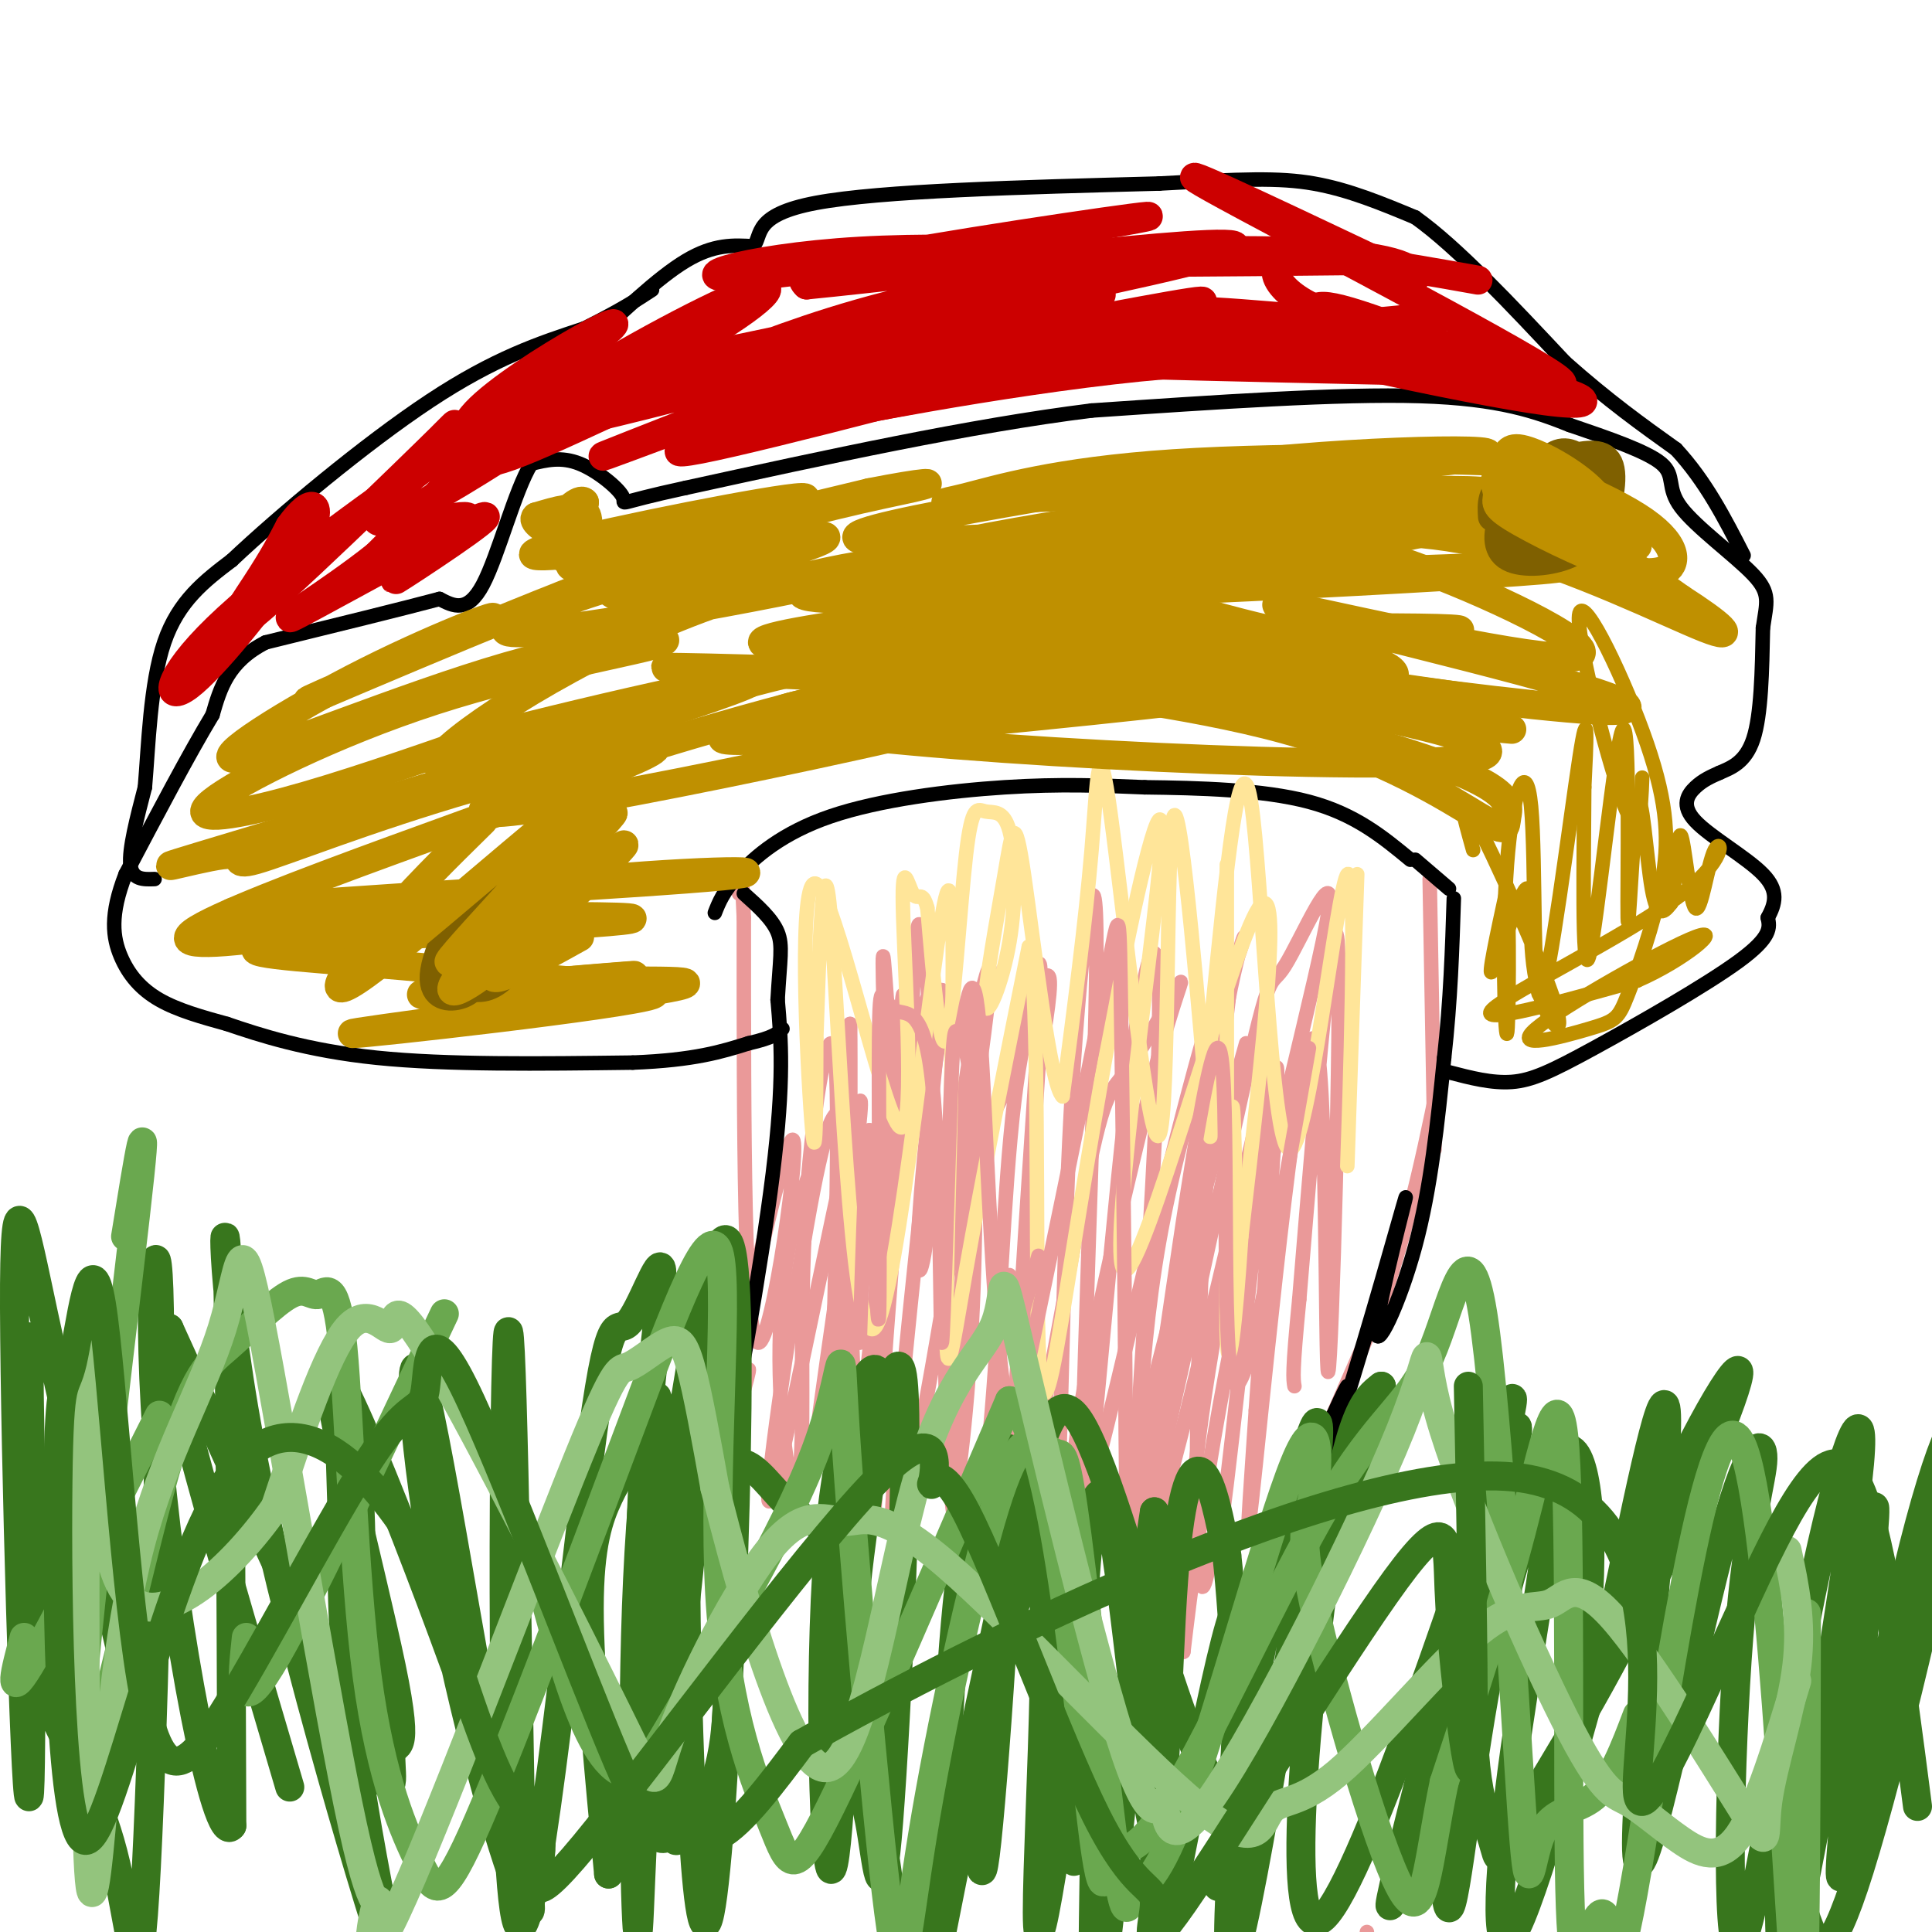 <svg viewBox='0 0 400 400' version='1.1' xmlns='http://www.w3.org/2000/svg' xmlns:xlink='http://www.w3.org/1999/xlink'><g fill='none' stroke='#ea9999' stroke-width='3' stroke-linecap='round' stroke-linejoin='round'><path d='M262,325c0.000,0.000 24.000,-55.000 24,-55'/><path d='M286,270c6.167,-17.833 9.583,-34.917 13,-52'/><path d='M297,238c0.000,0.000 -1.000,-56.000 -1,-56'/><path d='M146,315c4.250,-14.167 8.500,-28.333 9,-31c0.500,-2.667 -2.750,6.167 -6,15'/><path d='M149,299c2.845,-15.476 12.958,-61.667 15,-63c2.042,-1.333 -3.988,42.190 -7,42c-3.012,-0.190 -3.006,-44.095 -3,-88'/><path d='M154,190c-0.667,-15.500 -0.833,-10.250 -1,-5'/></g>
<g fill='none' stroke='#000000' stroke-width='3' stroke-linecap='round' stroke-linejoin='round'><path d='M260,329c9.600,-21.756 19.200,-43.511 19,-42c-0.200,1.511 -10.200,26.289 -12,31c-1.800,4.711 4.600,-10.644 11,-26'/><path d='M278,292c5.118,-15.770 12.413,-42.196 13,-44c0.587,-1.804 -5.534,21.014 -6,27c-0.466,5.986 4.724,-4.861 8,-17c3.276,-12.139 4.638,-25.569 6,-39'/><path d='M299,219c1.333,-12.000 1.667,-22.500 2,-33'/><path d='M145,313c0.489,3.778 0.978,7.556 4,-6c3.022,-13.556 8.578,-44.444 11,-64c2.422,-19.556 1.711,-27.778 1,-36'/><path d='M161,207c0.467,-8.356 1.133,-11.244 0,-14c-1.133,-2.756 -4.067,-5.378 -7,-8'/><path d='M148,189c0.863,-2.202 1.726,-4.405 5,-8c3.274,-3.595 8.958,-8.583 19,-12c10.042,-3.417 24.440,-5.262 36,-6c11.560,-0.738 20.280,-0.369 29,0'/><path d='M237,163c11.133,0.133 24.467,0.467 34,3c9.533,2.533 15.267,7.267 21,12'/><path d='M293,178c0.000,0.000 7.000,6.000 7,6'/><path d='M300,222c4.429,1.155 8.857,2.310 13,2c4.143,-0.310 8.000,-2.083 17,-7c9.000,-4.917 23.143,-12.976 30,-18c6.857,-5.024 6.429,-7.012 6,-9'/><path d='M366,190c1.534,-2.866 2.370,-5.531 -1,-9c-3.370,-3.469 -10.946,-7.742 -14,-11c-3.054,-3.258 -1.587,-5.502 0,-7c1.587,-1.498 3.293,-2.249 5,-3'/><path d='M356,160c2.244,-1.000 5.356,-2.000 7,-7c1.644,-5.000 1.822,-14.000 2,-23'/><path d='M365,130c0.762,-5.319 1.668,-7.116 -2,-11c-3.668,-3.884 -11.911,-9.853 -15,-14c-3.089,-4.147 -1.026,-6.470 -4,-9c-2.974,-2.530 -10.987,-5.265 -19,-8'/><path d='M325,88c-6.822,-2.711 -14.378,-5.489 -31,-6c-16.622,-0.511 -42.311,1.244 -68,3'/><path d='M226,85c-25.333,3.167 -54.667,9.583 -84,16'/><path d='M142,101c-15.524,3.345 -12.333,3.708 -13,2c-0.667,-1.708 -5.190,-5.488 -9,-7c-3.810,-1.512 -6.905,-0.756 -10,0'/><path d='M110,96c-3.378,5.422 -6.822,18.978 -10,25c-3.178,6.022 -6.089,4.511 -9,3'/><path d='M91,124c-7.500,2.000 -21.750,5.500 -36,9'/><path d='M55,133c-7.833,4.000 -9.417,9.500 -11,15'/><path d='M44,148c-4.833,8.000 -11.417,20.500 -18,33'/><path d='M26,181c-3.321,8.476 -2.625,13.167 -1,17c1.625,3.833 4.179,6.810 8,9c3.821,2.190 8.911,3.595 14,5'/><path d='M47,212c6.711,2.289 16.489,5.511 31,7c14.511,1.489 33.756,1.244 53,1'/><path d='M131,220c12.833,-0.500 18.417,-2.250 24,-4'/><path d='M155,216c5.167,-1.167 6.083,-2.083 7,-3'/><path d='M32,182c-2.333,0.083 -4.667,0.167 -5,-3c-0.333,-3.167 1.333,-9.583 3,-16'/><path d='M30,163c0.733,-8.400 1.067,-21.400 4,-30c2.933,-8.600 8.467,-12.800 14,-17'/><path d='M48,116c9.867,-9.311 27.533,-24.089 41,-33c13.467,-8.911 22.733,-11.956 32,-15'/><path d='M121,68c7.667,-3.833 10.833,-5.917 14,-8'/><path d='M121,72c7.583,-7.250 15.167,-14.500 21,-18c5.833,-3.500 9.917,-3.250 14,-3'/><path d='M156,51c1.911,-2.289 -0.311,-6.511 13,-9c13.311,-2.489 42.156,-3.244 71,-4'/><path d='M240,38c17.222,-0.933 24.778,-1.267 32,0c7.222,1.267 14.111,4.133 21,7'/><path d='M293,45c8.667,6.167 19.833,18.083 31,30'/><path d='M324,75c9.000,8.000 16.000,13.000 23,18'/><path d='M347,93c6.167,6.667 10.083,14.333 14,22'/></g>
<g fill='none' stroke='#ea9999' stroke-width='3' stroke-linecap='round' stroke-linejoin='round'><path d='M181,237c-6.681,36.563 -13.362,73.126 -12,61c1.362,-12.126 10.767,-72.941 9,-70c-1.767,2.941 -14.707,69.638 -18,81c-3.293,11.362 3.059,-32.611 7,-55c3.941,-22.389 5.470,-23.195 7,-24'/><path d='M174,230c-1.357,0.552 -8.249,13.933 -11,30c-2.751,16.067 -1.362,34.819 0,43c1.362,8.181 2.696,5.790 3,-5c0.304,-10.790 -0.421,-29.980 1,-50c1.421,-20.020 4.989,-40.871 6,-28c1.011,12.871 -0.536,59.465 -1,80c-0.464,20.535 0.153,15.010 1,-4c0.847,-19.010 1.923,-51.505 3,-84'/><path d='M176,212c0.255,12.389 -0.609,85.361 2,80c2.609,-5.361 8.689,-89.056 9,-86c0.311,3.056 -5.147,92.861 -6,107c-0.853,14.139 2.899,-47.389 6,-78c3.101,-30.611 5.550,-30.306 8,-30'/><path d='M195,205c-1.284,18.764 -8.493,80.675 -10,103c-1.507,22.325 2.687,5.063 8,-25c5.313,-30.063 11.743,-72.928 12,-81c0.257,-8.072 -5.659,18.648 -8,47c-2.341,28.352 -1.108,58.338 1,68c2.108,9.662 5.091,-0.998 7,-21c1.909,-20.002 2.745,-49.347 5,-68c2.255,-18.653 5.930,-26.615 7,-26c1.070,0.615 -0.465,9.808 -2,19'/><path d='M215,221c-1.112,16.453 -2.891,48.087 -3,71c-0.109,22.913 1.451,37.107 3,41c1.549,3.893 3.086,-2.514 4,-23c0.914,-20.486 1.206,-55.053 3,-85c1.794,-29.947 5.091,-55.276 5,-28c-0.091,27.276 -3.571,107.156 -3,117c0.571,9.844 5.192,-50.350 9,-84c3.808,-33.650 6.802,-40.757 7,-24c0.198,16.757 -2.401,57.379 -5,98'/><path d='M235,304c-0.779,22.724 -0.226,30.534 0,20c0.226,-10.534 0.124,-39.411 5,-67c4.876,-27.589 14.729,-53.888 17,-61c2.271,-7.112 -3.040,4.965 -6,34c-2.960,29.035 -3.569,75.029 -3,91c0.569,15.971 2.318,1.920 3,0c0.682,-1.920 0.299,8.291 3,-14c2.701,-22.291 8.486,-77.083 10,-85c1.514,-7.917 -1.243,31.042 -4,70'/><path d='M260,292c-1.314,20.220 -2.598,35.769 0,11c2.598,-24.769 9.078,-89.856 12,-88c2.922,1.856 2.287,70.653 3,69c0.713,-1.653 2.775,-73.758 2,-88c-0.775,-14.242 -4.388,29.379 -8,73'/><path d='M269,269c-1.500,15.167 -1.250,16.583 -1,18'/><path d='M258,216c-7.829,27.886 -15.659,55.772 -20,74c-4.341,18.228 -5.194,26.798 0,5c5.194,-21.798 16.433,-73.963 16,-71c-0.433,2.963 -12.539,61.054 -17,87c-4.461,25.946 -1.278,19.749 6,-8c7.278,-27.749 18.652,-77.048 20,-83c1.348,-5.952 -7.329,31.442 -12,59c-4.671,27.558 -5.335,45.279 -6,63'/><path d='M245,342c-0.013,0.850 2.953,-28.527 10,-64c7.047,-35.473 18.175,-77.044 20,-89c1.825,-11.956 -5.653,5.702 -9,11c-3.347,5.298 -2.565,-1.764 -9,27c-6.435,28.764 -20.089,93.354 -20,88c0.089,-5.354 13.919,-80.653 17,-105c3.081,-24.347 -4.586,2.257 -12,32c-7.414,29.743 -14.573,62.623 -18,72c-3.427,9.377 -3.122,-4.749 0,-24c3.122,-19.251 9.061,-43.625 15,-68'/><path d='M239,222c4.042,-15.639 6.646,-20.736 5,-18c-1.646,2.736 -7.541,13.305 -11,18c-3.459,4.695 -4.482,3.516 -9,27c-4.518,23.484 -12.532,71.631 -14,63c-1.468,-8.631 3.609,-74.041 5,-99c1.391,-24.959 -0.906,-9.468 -3,0c-2.094,9.468 -3.986,12.911 -6,17c-2.014,4.089 -4.150,8.822 -6,26c-1.850,17.178 -3.413,46.800 -3,53c0.413,6.200 2.804,-11.023 4,-31c1.196,-19.977 1.199,-42.708 0,-54c-1.199,-11.292 -3.599,-11.146 -6,-11'/><path d='M195,213c-2.283,9.342 -4.992,38.198 -5,47c-0.008,8.802 2.683,-2.451 3,-23c0.317,-20.549 -1.740,-50.395 -3,-45c-1.260,5.395 -1.724,46.029 -3,48c-1.276,1.971 -3.365,-34.723 -4,-41c-0.635,-6.277 0.182,17.861 1,42'/><path d='M283,400c0.000,0.000 0.000,0.000 0,0'/></g>
<g fill='none' stroke='#ffe599' stroke-width='3' stroke-linecap='round' stroke-linejoin='round'><path d='M254,179c0.000,0.000 0.000,67.000 0,67'/><path d='M281,181c-1.158,33.987 -2.316,67.974 -2,59c0.316,-8.974 2.105,-60.911 0,-59c-2.105,1.911 -8.105,57.668 -12,57c-3.895,-0.668 -5.684,-57.762 -8,-72c-2.316,-14.238 -5.158,14.381 -8,43'/><path d='M251,209c-1.048,16.467 0.333,36.136 -1,21c-1.333,-15.136 -5.379,-65.075 -7,-61c-1.621,4.075 -0.816,62.164 -3,66c-2.184,3.836 -7.357,-46.583 -10,-66c-2.643,-19.417 -2.755,-7.834 -4,7c-1.245,14.834 -3.622,32.917 -6,51'/><path d='M220,227c-2.583,-2.059 -6.040,-32.707 -8,-46c-1.960,-13.293 -2.422,-9.230 -4,0c-1.578,9.230 -4.273,23.627 -4,27c0.273,3.373 3.515,-4.278 5,-13c1.485,-8.722 1.213,-18.517 0,-23c-1.213,-4.483 -3.366,-3.655 -5,-4c-1.634,-0.345 -2.748,-1.862 -4,9c-1.252,10.862 -2.644,34.103 -4,38c-1.356,3.897 -2.678,-11.552 -4,-27'/><path d='M192,188c-1.121,-4.183 -1.922,-1.141 -3,-3c-1.078,-1.859 -2.432,-8.620 -2,5c0.432,13.620 2.652,47.620 -1,43c-3.652,-4.620 -13.176,-47.859 -17,-50c-3.824,-2.141 -1.950,36.817 -1,49c0.950,12.183 0.975,-2.408 1,-17'/><path d='M169,215c0.533,-15.255 1.367,-44.892 3,-25c1.633,19.892 4.065,89.314 9,85c4.935,-4.314 12.374,-82.362 15,-90c2.626,-7.638 0.438,55.136 0,81c-0.438,25.864 0.875,14.818 4,-3c3.125,-17.818 8.063,-42.409 13,-67'/><path d='M213,196c2.248,8.012 1.368,61.541 2,82c0.632,20.459 2.776,7.848 6,-12c3.224,-19.848 7.527,-46.932 12,-69c4.473,-22.068 9.117,-39.121 7,-17c-2.117,22.121 -10.993,83.417 -7,83c3.993,-0.417 20.855,-62.548 27,-74c6.145,-11.452 1.572,27.774 -3,67'/><path d='M257,256c-1.190,18.345 -2.667,30.708 -3,21c-0.333,-9.708 0.476,-41.488 1,-47c0.524,-5.512 0.762,15.244 1,36'/></g>
<g fill='none' stroke='#ea9999' stroke-width='3' stroke-linecap='round' stroke-linejoin='round'><path d='M271,217c-6.847,39.121 -13.694,78.241 -16,68c-2.306,-10.241 -0.069,-69.845 -3,-68c-2.931,1.845 -11.028,65.138 -15,89c-3.972,23.862 -3.817,8.293 -4,-19c-0.183,-27.293 -0.703,-66.310 -1,-84c-0.297,-17.690 -0.371,-14.054 -4,5c-3.629,19.054 -10.815,53.527 -18,88'/><path d='M210,296c-4.151,-4.748 -5.529,-60.616 -7,-81c-1.471,-20.384 -3.034,-5.282 -4,-2c-0.966,3.282 -1.335,-5.257 -2,10c-0.665,15.257 -1.627,54.309 -2,55c-0.373,0.691 -0.158,-36.981 -2,-54c-1.842,-17.019 -5.741,-13.387 -8,-15c-2.259,-1.613 -2.877,-8.473 -3,6c-0.123,14.473 0.251,50.278 0,57c-0.251,6.722 -1.125,-15.639 -2,-38'/><path d='M180,234c-0.667,1.000 -1.333,22.500 -2,44'/><path d='M215,260c-2.500,9.167 -5.000,18.333 -6,19c-1.000,0.667 -0.500,-7.167 0,-15'/></g>
<g fill='none' stroke='#bf9000' stroke-width='3' stroke-linecap='round' stroke-linejoin='round'><path d='M305,176c-2.047,-7.329 -4.093,-14.658 0,-7c4.093,7.658 14.326,30.303 17,39c2.674,8.697 -2.211,3.444 -4,-5c-1.789,-8.444 -0.482,-20.081 -2,-19c-1.518,1.081 -5.862,14.880 -7,17c-1.138,2.120 0.931,-7.440 3,-17'/><path d='M312,184c0.546,5.867 0.410,29.034 0,30c-0.410,0.966 -1.093,-20.269 0,-35c1.093,-14.731 3.963,-22.959 5,-12c1.037,10.959 0.241,41.104 2,39c1.759,-2.104 6.074,-36.458 8,-49c1.926,-12.542 1.463,-3.271 1,6'/><path d='M328,163c-0.034,12.461 -0.617,40.614 1,35c1.617,-5.614 5.436,-44.993 7,-47c1.564,-2.007 0.873,33.359 1,39c0.127,5.641 1.073,-18.443 2,-23c0.927,-4.557 1.836,10.412 3,17c1.164,6.588 2.582,4.794 4,3'/><path d='M346,187c0.939,-3.828 1.287,-14.898 2,-14c0.713,0.898 1.790,13.766 3,15c1.210,1.234 2.551,-9.164 4,-12c1.449,-2.836 3.005,1.890 -8,10c-11.005,8.110 -34.573,19.603 -38,23c-3.427,3.397 13.286,-1.301 30,-6'/><path d='M339,203c9.514,-4.110 18.297,-11.386 12,-9c-6.297,2.386 -27.676,14.433 -33,19c-5.324,4.567 5.406,1.655 11,0c5.594,-1.655 6.052,-2.053 8,-7c1.948,-4.947 5.387,-14.444 7,-23c1.613,-8.556 1.402,-16.170 -3,-29c-4.402,-12.830 -12.993,-30.877 -14,-27c-1.007,3.877 5.569,29.679 9,39c3.431,9.321 3.715,2.160 4,-5'/></g>
<g fill='none' stroke='#bf9000' stroke-width='6' stroke-linecap='round' stroke-linejoin='round'><path d='M313,151c-41.202,-3.759 -82.403,-7.517 -89,-8c-6.597,-0.483 21.412,2.310 42,8c20.588,5.690 33.756,14.277 40,18c6.244,3.723 5.565,2.580 6,0c0.435,-2.580 1.982,-6.599 -27,-15c-28.982,-8.401 -88.495,-21.185 -97,-25c-8.505,-3.815 33.999,1.339 59,5c25.001,3.661 32.501,5.831 40,8'/><path d='M287,142c16.559,2.522 37.957,4.826 10,4c-27.957,-0.826 -105.267,-4.782 -128,-8c-22.733,-3.218 9.113,-5.698 52,-7c42.887,-1.302 96.816,-1.428 77,0c-19.816,1.428 -113.376,4.408 -135,3c-21.624,-1.408 28.688,-7.204 79,-13'/><path d='M242,121c39.207,-3.224 97.724,-4.784 77,-3c-20.724,1.784 -120.689,6.911 -146,6c-25.311,-0.911 24.032,-7.861 64,-12c39.968,-4.139 70.562,-5.468 81,-6c10.438,-0.532 0.719,-0.266 -9,0'/><path d='M309,106c-3.903,1.052 -9.160,3.683 -23,6c-13.840,2.317 -36.263,4.319 -61,6c-24.737,1.681 -51.789,3.042 -47,0c4.789,-3.042 41.418,-10.485 77,-14c35.582,-3.515 70.118,-3.100 47,0c-23.118,3.100 -103.891,8.886 -121,8c-17.109,-0.886 29.445,-8.443 76,-16'/><path d='M257,96c29.193,-3.263 64.175,-3.421 46,-1c-18.175,2.421 -89.509,7.421 -91,8c-1.491,0.579 66.860,-3.263 78,-4c11.140,-0.737 -34.930,1.632 -81,4'/><path d='M209,103c-15.960,1.030 -15.360,1.604 -9,0c6.360,-1.604 18.480,-5.386 43,-7c24.520,-1.614 61.438,-1.062 76,0c14.562,1.062 6.767,2.633 5,4c-1.767,1.367 2.496,2.531 -3,3c-5.496,0.469 -20.749,0.242 -23,0c-2.251,-0.242 8.500,-0.498 19,3c10.500,3.498 20.750,10.749 31,18'/><path d='M348,124c8.013,5.137 12.546,8.978 5,6c-7.546,-2.978 -27.170,-12.777 -44,-17c-16.830,-4.223 -30.866,-2.872 -34,-2c-3.134,0.872 4.634,1.265 20,7c15.366,5.735 38.329,16.813 31,18c-7.329,1.187 -44.951,-7.518 -57,-10c-12.049,-2.482 1.476,1.259 15,5'/><path d='M284,131c22.362,5.675 70.767,17.362 46,16c-24.767,-1.362 -122.704,-15.774 -146,-21c-23.296,-5.226 28.051,-1.265 49,0c20.949,1.265 11.502,-0.166 24,3c12.498,3.166 46.942,10.929 24,13c-22.942,2.071 -103.269,-1.551 -131,-3c-27.731,-1.449 -2.865,-0.724 22,0'/><path d='M172,139c8.759,-1.147 19.656,-4.016 55,0c35.344,4.016 95.134,14.916 78,18c-17.134,3.084 -111.190,-1.648 -137,-6c-25.810,-4.352 16.628,-8.326 49,-10c32.372,-1.674 54.678,-1.050 48,1c-6.678,2.050 -42.339,5.525 -78,9'/><path d='M187,151c-25.208,2.354 -49.228,3.739 -31,0c18.228,-3.739 78.703,-12.602 67,-8c-11.703,4.602 -95.583,22.670 -117,25c-21.417,2.330 19.631,-11.076 48,-19c28.369,-7.924 44.061,-10.364 46,-12c1.939,-1.636 -9.875,-2.467 -25,0c-15.125,2.467 -33.563,8.234 -52,14'/><path d='M123,151c-17.607,5.204 -35.625,11.214 -32,6c3.625,-5.214 28.891,-21.651 54,-31c25.109,-9.349 50.060,-11.610 37,-8c-13.060,3.610 -64.129,13.091 -75,13c-10.871,-0.091 18.458,-9.755 38,-15c19.542,-5.245 29.298,-6.070 25,-4c-4.298,2.070 -22.649,7.035 -41,12'/><path d='M129,124c-8.798,-3.024 -10.292,-16.583 -11,-18c-0.708,-1.417 -0.631,9.310 0,11c0.631,1.690 1.815,-5.655 3,-13'/><path d='M121,104c-0.903,-1.224 -4.662,2.216 -6,5c-1.338,2.784 -0.256,4.911 1,6c1.256,1.089 2.684,1.139 4,-1c1.316,-2.139 2.519,-6.468 1,-8c-1.519,-1.532 -5.759,-0.266 -10,1'/><path d='M111,107c-1.046,0.813 1.338,2.344 4,4c2.662,1.656 5.600,3.435 19,1c13.400,-2.435 37.262,-9.086 32,-9c-5.262,0.086 -39.647,6.908 -51,10c-11.353,3.092 0.328,2.455 15,0c14.672,-2.455 32.336,-6.727 50,-11'/><path d='M180,102c11.500,-2.262 15.250,-2.417 9,-1c-6.250,1.417 -22.500,4.405 -45,12c-22.500,7.595 -51.250,19.798 -80,32'/><path d='M64,145c-3.401,1.087 28.098,-12.195 36,-16c7.902,-3.805 -7.792,1.867 -24,10c-16.208,8.133 -32.929,18.728 -27,18c5.929,-0.728 34.510,-12.778 56,-19c21.490,-6.222 35.891,-6.615 32,-5c-3.891,1.615 -26.074,5.237 -47,12c-20.926,6.763 -40.595,16.667 -46,21c-5.405,4.333 3.456,3.095 15,0c11.544,-3.095 25.772,-8.048 40,-13'/><path d='M99,153c24.972,-6.490 67.403,-16.215 55,-11c-12.403,5.215 -79.639,25.371 -105,33c-25.361,7.629 -8.846,2.732 -3,2c5.846,-0.732 1.022,2.702 7,1c5.978,-1.702 22.757,-8.539 45,-15c22.243,-6.461 49.950,-12.547 32,-5c-17.950,7.547 -81.557,28.728 -90,35c-8.443,6.272 38.279,-2.364 85,-11'/><path d='M125,182c24.330,-2.128 42.654,-1.949 17,0c-25.654,1.949 -95.286,5.669 -94,7c1.286,1.331 73.489,0.274 82,1c8.511,0.726 -46.670,3.234 -67,5c-20.330,1.766 -5.809,2.790 9,4c14.809,1.210 29.904,2.605 45,4'/><path d='M117,203c16.327,0.392 34.646,-0.627 19,2c-15.646,2.627 -65.256,8.900 -63,9c2.256,0.100 56.376,-5.973 62,-8c5.624,-2.027 -37.250,-0.008 -46,0c-8.750,0.008 16.625,-1.996 42,-4'/><path d='M131,202c2.833,-0.333 -11.083,0.833 -25,2'/></g>
<g fill='none' stroke='#7f6000' stroke-width='6' stroke-linecap='round' stroke-linejoin='round'><path d='M327,101c0.461,-1.614 0.922,-3.228 0,-5c-0.922,-1.772 -3.226,-3.701 -6,0c-2.774,3.701 -6.016,13.034 -6,17c0.016,3.966 3.291,2.565 6,1c2.709,-1.565 4.852,-3.294 6,-6c1.148,-2.706 1.299,-6.388 0,-8c-1.299,-1.612 -4.050,-1.153 -7,0c-2.950,1.153 -6.100,3.000 -8,6c-1.900,3.000 -2.550,7.154 0,9c2.550,1.846 8.300,1.385 12,0c3.700,-1.385 5.350,-3.692 7,-6'/><path d='M331,109c1.944,-3.797 3.303,-10.291 2,-13c-1.303,-2.709 -5.270,-1.635 -9,-1c-3.730,0.635 -7.223,0.829 -10,4c-2.777,3.171 -4.838,9.319 -2,12c2.838,2.681 10.574,1.895 15,0c4.426,-1.895 5.541,-4.900 5,-8c-0.541,-3.100 -2.740,-6.295 -5,-8c-2.260,-1.705 -4.583,-1.921 -7,1c-2.417,2.921 -4.929,8.979 -6,12c-1.071,3.021 -0.699,3.006 3,4c3.699,0.994 10.727,2.998 14,1c3.273,-1.998 2.792,-8.000 2,-11c-0.792,-3.000 -1.896,-3.000 -3,-3'/><path d='M330,99c-2.872,-0.341 -8.553,0.307 -12,3c-3.447,2.693 -4.661,7.432 -4,10c0.661,2.568 3.198,2.967 6,0c2.802,-2.967 5.870,-9.299 4,-12c-1.870,-2.701 -8.677,-1.772 -12,0c-3.323,1.772 -3.161,4.386 -3,7'/><path d='M95,189c0.521,4.803 1.041,9.606 2,12c0.959,2.394 2.355,2.380 4,2c1.645,-0.380 3.539,-1.125 5,-5c1.461,-3.875 2.489,-10.880 2,-14c-0.489,-3.120 -2.493,-2.355 -5,0c-2.507,2.355 -5.515,6.299 -7,10c-1.485,3.701 -1.448,7.157 0,9c1.448,1.843 4.306,2.071 7,0c2.694,-2.071 5.225,-6.442 7,-11c1.775,-4.558 2.793,-9.302 1,-11c-1.793,-1.698 -6.396,-0.349 -11,1'/><path d='M100,182c-4.196,4.102 -9.187,13.856 -10,19c-0.813,5.144 2.551,5.678 5,5c2.449,-0.678 3.984,-2.566 5,-6c1.016,-3.434 1.513,-8.412 1,-10c-0.513,-1.588 -2.034,0.213 -3,2c-0.966,1.787 -1.375,3.558 0,3c1.375,-0.558 4.536,-3.445 4,-4c-0.536,-0.555 -4.768,1.223 -9,3'/></g>
<g fill='none' stroke='#bf9000' stroke-width='6' stroke-linecap='round' stroke-linejoin='round'><path d='M100,170c-7.529,7.397 -15.057,14.793 -22,23c-6.943,8.207 -13.300,17.224 0,7c13.300,-10.224 46.256,-39.689 47,-38c0.744,1.689 -30.723,34.532 -32,37c-1.277,2.468 27.635,-25.438 33,-30c5.365,-4.562 -12.818,14.219 -31,33'/><path d='M95,202c-4.167,5.724 0.914,3.534 11,-5c10.086,-8.534 25.177,-23.413 23,-22c-2.177,1.413 -21.622,19.118 -26,25c-4.378,5.882 6.311,-0.059 17,-6'/><path d='M336,113c-1.461,-4.092 -2.923,-8.184 -7,-12c-4.077,-3.816 -10.770,-7.357 -14,-8c-3.230,-0.643 -2.996,1.613 -4,3c-1.004,1.387 -3.247,1.904 4,6c7.247,4.096 23.983,11.771 24,11c0.017,-0.771 -16.686,-9.988 -24,-13c-7.314,-3.012 -5.239,0.182 -5,2c0.239,1.818 -1.359,2.259 3,5c4.359,2.741 14.674,7.783 21,10c6.326,2.217 8.663,1.608 11,1'/><path d='M345,118c2.266,-1.469 2.432,-5.641 -6,-11c-8.432,-5.359 -25.463,-11.904 -28,-11c-2.537,0.904 9.418,9.258 16,13c6.582,3.742 7.791,2.871 9,2'/></g>
<g fill='none' stroke='#cc0000' stroke-width='6' stroke-linecap='round' stroke-linejoin='round'><path d='M228,61c-44.156,10.010 -88.313,20.019 -97,21c-8.687,0.981 18.094,-7.067 44,-13c25.906,-5.933 50.936,-9.751 43,-7c-7.936,2.751 -48.839,12.072 -64,16c-15.161,3.928 -4.581,2.464 6,1'/><path d='M160,79c17.329,-2.364 57.652,-8.774 67,-9c9.348,-0.226 -12.278,5.733 -37,11c-24.722,5.267 -52.541,9.841 -39,6c13.541,-3.841 68.440,-16.097 88,-20c19.560,-3.903 3.780,0.549 -12,5'/><path d='M227,72c-21.241,5.954 -68.343,18.338 -82,21c-13.657,2.662 6.131,-4.399 36,-11c29.869,-6.601 69.820,-12.743 70,-12c0.180,0.743 -39.410,8.372 -79,16'/><path d='M172,86c-1.478,0.281 34.325,-7.018 64,-10c29.675,-2.982 53.220,-1.649 36,-1c-17.220,0.649 -75.206,0.614 -85,0c-9.794,-0.614 28.603,-1.807 67,-3'/><path d='M254,72c25.298,-0.548 55.042,-0.417 39,0c-16.042,0.417 -77.869,1.119 -84,2c-6.131,0.881 43.435,1.940 93,3'/><path d='M302,77c23.083,2.762 34.292,8.167 18,6c-16.292,-2.167 -60.083,-11.905 -73,-16c-12.917,-4.095 5.042,-2.548 23,-1'/><path d='M270,66c3.185,-1.552 -0.352,-4.931 14,0c14.352,4.931 46.595,18.174 38,12c-8.595,-6.174 -58.027,-31.764 -71,-39c-12.973,-7.236 10.514,3.882 34,15'/><path d='M285,54c7.326,3.336 8.643,4.176 8,3c-0.643,-1.176 -3.244,-4.367 -27,-5c-23.756,-0.633 -68.665,1.291 -64,2c4.665,0.709 58.904,0.203 76,0c17.096,-0.203 -2.952,-0.101 -23,0'/><path d='M255,54c-18.213,-0.980 -52.245,-3.431 -77,-2c-24.755,1.431 -40.233,6.744 -21,5c19.233,-1.744 73.178,-10.547 80,-12c6.822,-1.453 -33.479,4.442 -53,8c-19.521,3.558 -18.260,4.779 -17,6'/><path d='M167,59c26.431,-2.578 101.008,-12.022 87,-7c-14.008,5.022 -116.600,24.511 -127,26c-10.400,1.489 71.392,-15.022 97,-21c25.608,-5.978 -4.969,-1.422 -26,3c-21.031,4.422 -32.515,8.711 -44,13'/><path d='M154,73c-18.123,7.398 -41.432,19.392 -50,22c-8.568,2.608 -2.395,-4.171 11,-13c13.395,-8.829 34.013,-19.707 41,-22c6.987,-2.293 0.343,3.998 -16,13c-16.343,9.002 -42.384,20.715 -46,22c-3.616,1.285 15.192,-7.857 34,-17'/><path d='M128,78c-7.388,6.007 -42.858,29.524 -49,30c-6.142,0.476 17.044,-22.089 15,-20c-2.044,2.089 -29.320,28.832 -40,38c-10.680,9.168 -4.766,0.762 -1,-5c3.766,-5.762 5.383,-8.881 7,-12'/><path d='M60,109c2.198,-3.069 4.192,-4.741 5,-4c0.808,0.741 0.429,3.895 -5,12c-5.429,8.105 -15.908,21.161 -21,25c-5.092,3.839 -4.798,-1.538 6,-12c10.798,-10.462 32.099,-26.009 44,-34c11.901,-7.991 14.400,-8.426 11,-4c-3.400,4.426 -12.700,13.713 -22,23'/><path d='M78,115c-9.708,7.757 -22.978,15.649 -16,12c6.978,-3.649 34.204,-18.840 38,-20c3.796,-1.160 -15.838,11.710 -18,13c-2.162,1.290 13.149,-8.999 15,-12c1.851,-3.001 -9.757,1.285 -14,1c-4.243,-0.285 -1.122,-5.143 2,-10'/><path d='M85,99c12.903,-10.509 44.159,-31.780 42,-32c-2.159,-0.220 -37.733,20.611 -29,23c8.733,2.389 61.774,-13.665 71,-15c9.226,-1.335 -25.364,12.047 -38,17c-12.636,4.953 -3.318,1.476 6,-2'/><path d='M137,90c24.491,-5.936 82.719,-19.777 103,-25c20.281,-5.223 2.614,-1.829 -18,2c-20.614,3.829 -44.175,8.094 -33,8c11.175,-0.094 57.088,-4.547 103,-9'/><path d='M292,66c14.250,-0.631 -1.625,2.292 -13,0c-11.375,-2.292 -18.250,-9.798 -13,-12c5.250,-2.202 22.625,0.899 40,4'/></g>
<g fill='none' stroke='#38761d' stroke-width='6' stroke-linecap='round' stroke-linejoin='round'><path d='M371,339c-2.219,38.969 -4.439,77.938 0,62c4.439,-15.938 15.536,-86.781 17,-89c1.464,-2.219 -6.706,64.188 -7,75c-0.294,10.812 7.289,-33.970 14,-62c6.711,-28.030 12.551,-39.307 10,-22c-2.551,17.307 -13.495,63.198 -20,84c-6.505,20.802 -8.573,16.515 -10,13c-1.427,-3.515 -2.214,-6.257 -3,-9'/><path d='M372,391c2.850,-21.538 11.476,-70.884 13,-88c1.524,-17.116 -4.055,-2.001 -10,27c-5.945,29.001 -12.256,71.887 -15,73c-2.744,1.113 -1.920,-39.547 0,-64c1.920,-24.453 4.937,-32.699 5,-37c0.063,-4.301 -2.829,-4.658 -9,19c-6.171,23.658 -15.623,71.331 -17,64c-1.377,-7.331 5.321,-69.666 6,-88c0.679,-18.334 -4.660,7.333 -10,33'/><path d='M335,330c-6.070,21.664 -16.247,59.323 -21,69c-4.753,9.677 -4.084,-8.630 -1,-32c3.084,-23.370 8.584,-51.805 8,-58c-0.584,-6.195 -7.252,9.849 -12,33c-4.748,23.151 -7.577,53.408 -9,53c-1.423,-0.408 -1.439,-31.482 3,-61c4.439,-29.518 13.334,-57.479 9,-38c-4.334,19.479 -21.898,86.398 -24,97c-2.102,10.602 11.256,-35.114 20,-60c8.744,-24.886 12.872,-28.943 17,-33'/><path d='M325,300c3.975,1.088 5.412,20.307 3,41c-2.412,20.693 -8.673,42.861 -8,40c0.673,-2.861 8.279,-30.752 18,-55c9.721,-24.248 21.558,-44.854 22,-42c0.442,2.854 -10.511,29.169 -21,50c-10.489,20.831 -20.515,36.179 -25,44c-4.485,7.821 -3.428,8.114 -5,3c-1.572,-5.114 -5.772,-15.636 -3,-39c2.772,-23.364 12.516,-59.572 6,-42c-6.516,17.572 -29.293,88.923 -38,97c-8.707,8.077 -3.345,-47.121 1,-76c4.345,-28.879 7.672,-31.440 11,-34'/><path d='M286,287c-4.614,14.869 -21.650,69.043 -29,91c-7.350,21.957 -5.015,11.697 -2,-4c3.015,-15.697 6.708,-36.830 11,-56c4.292,-19.170 9.182,-36.376 6,-10c-3.182,26.376 -14.435,96.336 -17,98c-2.565,1.664 3.560,-64.966 2,-73c-1.560,-8.034 -10.805,42.529 -15,63c-4.195,20.471 -3.342,10.849 -3,-8c0.342,-18.849 0.171,-46.924 0,-75'/><path d='M239,313c-2.859,17.275 -10.006,97.962 -12,103c-1.994,5.038 1.166,-65.571 -1,-70c-2.166,-4.429 -9.659,57.324 -11,54c-1.341,-3.324 3.469,-71.725 0,-77c-3.469,-5.275 -15.219,52.576 -20,77c-4.781,24.424 -2.595,15.422 -1,-5c1.595,-20.422 2.599,-52.263 5,-70c2.401,-17.737 6.201,-21.368 10,-25'/><path d='M209,300c0.472,16.724 -3.348,71.035 -5,84c-1.652,12.965 -1.136,-15.416 0,-30c1.136,-14.584 2.893,-15.370 5,-25c2.107,-9.630 4.564,-28.103 7,-14c2.436,14.103 4.851,60.784 6,69c1.149,8.216 1.030,-22.032 2,-45c0.970,-22.968 3.028,-38.654 6,-24c2.972,14.654 6.859,59.650 9,64c2.141,4.350 2.538,-31.944 4,-52c1.462,-20.056 3.989,-23.873 6,-22c2.011,1.873 3.505,9.437 5,17'/><path d='M254,322c1.537,13.756 2.879,39.646 1,47c-1.879,7.354 -6.979,-3.828 -13,-22c-6.021,-18.172 -12.964,-43.333 -18,-52c-5.036,-8.667 -8.164,-0.840 -14,25c-5.836,25.840 -14.379,69.694 -19,84c-4.621,14.306 -5.321,-0.935 -7,-14c-1.679,-13.065 -4.337,-23.954 -6,-33c-1.663,-9.046 -2.331,-16.249 0,-35c2.331,-18.751 7.661,-49.049 9,-36c1.339,13.049 -1.312,69.444 -3,91c-1.688,21.556 -2.411,8.273 -4,0c-1.589,-8.273 -4.043,-11.535 -6,-18c-1.957,-6.465 -3.416,-16.133 -2,-29c1.416,-12.867 5.708,-28.934 10,-45'/><path d='M182,285c-0.650,-5.409 -7.274,3.570 -10,30c-2.726,26.430 -1.555,70.313 0,72c1.555,1.687 3.493,-38.821 3,-57c-0.493,-18.179 -3.419,-14.029 -7,-15c-3.581,-0.971 -7.818,-7.064 -11,-10c-3.182,-2.936 -5.308,-2.716 -8,0c-2.692,2.716 -5.949,7.928 -8,13c-2.051,5.072 -2.897,10.003 -3,21c-0.103,10.997 0.536,28.059 1,36c0.464,7.941 0.751,6.760 3,4c2.249,-2.760 6.459,-7.100 8,-19c1.541,-11.900 0.413,-31.362 -1,-41c-1.413,-9.638 -3.111,-9.453 -6,-11c-2.889,-1.547 -6.970,-4.827 -10,-5c-3.030,-0.173 -5.008,2.761 -7,7c-1.992,4.239 -3.998,9.783 -4,23c-0.002,13.217 1.999,34.109 4,55'/><path d='M126,388c3.123,-12.541 8.932,-71.392 10,-91c1.068,-19.608 -2.603,0.027 -4,30c-1.397,29.973 -0.519,70.284 0,73c0.519,2.716 0.681,-32.165 5,-73c4.319,-40.835 12.797,-87.626 15,-64c2.203,23.626 -1.868,117.669 -5,133c-3.132,15.331 -5.323,-48.048 -5,-82c0.323,-33.952 3.162,-38.476 6,-43'/><path d='M148,271c-1.237,15.071 -7.330,74.248 -10,96c-2.670,21.752 -1.918,6.080 -2,2c-0.082,-4.080 -0.997,3.433 -2,-5c-1.003,-8.433 -2.095,-32.813 -1,-55c1.095,-22.187 4.375,-42.183 4,-46c-0.375,-3.817 -4.407,8.543 -7,11c-2.593,2.457 -3.747,-4.991 -8,28c-4.253,32.991 -11.607,106.421 -15,96c-3.393,-10.421 -2.827,-104.692 -2,-120c0.827,-15.308 1.913,48.346 3,112'/><path d='M108,390c-3.593,-5.063 -14.077,-73.719 -19,-97c-4.923,-23.281 -4.287,-1.186 0,25c4.287,26.186 12.223,56.462 17,70c4.777,13.538 6.396,10.337 -3,-18c-9.396,-28.337 -29.805,-81.811 -34,-86c-4.195,-4.189 7.824,40.908 12,61c4.176,20.092 0.509,15.179 0,18c-0.509,2.821 2.140,13.378 -5,0c-7.140,-13.378 -24.070,-50.689 -41,-88'/><path d='M35,275c-2.667,1.167 11.167,48.083 25,95'/><path d='M70,287c1.499,49.293 2.999,98.586 4,94c1.001,-4.586 1.504,-63.052 0,-78c-1.504,-14.948 -5.016,13.622 -2,46c3.016,32.378 12.561,68.565 9,59c-3.561,-9.565 -20.228,-64.883 -28,-103c-7.772,-38.117 -6.649,-59.033 -6,-44c0.649,15.033 0.825,66.017 1,117'/><path d='M48,378c-3.276,5.021 -11.968,-40.925 -15,-75c-3.032,-34.075 -0.406,-56.278 0,-32c0.406,24.278 -1.409,95.036 -3,121c-1.591,25.964 -2.959,7.135 -6,-6c-3.041,-13.135 -7.757,-20.577 -11,-27c-3.243,-6.423 -5.013,-11.828 -6,-34c-0.987,-22.172 -1.190,-61.110 -1,-44c0.190,17.110 0.773,90.266 0,91c-0.773,0.734 -2.900,-70.956 -3,-101c-0.100,-30.044 1.829,-18.441 6,1c4.171,19.441 10.586,46.721 17,74'/><path d='M26,346c2.833,12.333 1.417,6.167 0,0'/></g>
<g fill='none' stroke='#6aa84f' stroke-width='6' stroke-linecap='round' stroke-linejoin='round'><path d='M374,334c-0.081,50.084 -0.162,100.167 -2,81c-1.838,-19.167 -5.433,-107.585 -12,-117c-6.567,-9.415 -16.108,60.172 -21,89c-4.892,28.828 -5.136,16.895 -6,12c-0.864,-4.895 -2.347,-2.754 -4,2c-1.653,4.754 -3.474,12.120 -4,-10c-0.526,-22.120 0.243,-73.724 -1,-91c-1.243,-17.276 -4.498,-0.222 -9,17c-4.502,17.222 -10.251,34.611 -16,52'/><path d='M299,369c-3.426,16.335 -3.992,31.174 -9,22c-5.008,-9.174 -14.459,-42.359 -18,-59c-3.541,-16.641 -1.174,-16.737 0,-23c1.174,-6.263 1.153,-18.691 -4,-6c-5.153,12.691 -15.438,50.502 -22,69c-6.562,18.498 -9.400,17.683 -11,20c-1.600,2.317 -1.962,7.765 -4,-7c-2.038,-14.765 -5.754,-49.743 -8,-67c-2.246,-17.257 -3.024,-16.792 -4,-17c-0.976,-0.208 -2.149,-1.089 -4,-2c-1.851,-0.911 -4.379,-1.853 -9,13c-4.621,14.853 -11.335,45.502 -15,68c-3.665,22.498 -4.281,36.845 -7,16c-2.719,-20.845 -7.540,-76.881 -9,-100c-1.460,-23.119 0.440,-13.320 -6,4c-6.440,17.320 -21.220,42.160 -36,67'/><path d='M133,367c-9.667,4.000 -15.833,-19.500 -22,-43'/><path d='M92,272c-14.583,30.917 -29.167,61.833 -36,73c-6.833,11.167 -5.917,2.583 -5,-6'/><path d='M33,293c-11.167,22.167 -22.333,44.333 -27,52c-4.667,7.667 -2.833,0.833 -1,-6'/><path d='M26,256c2.632,-16.255 5.264,-32.510 2,-4c-3.264,28.510 -12.423,101.785 -12,115c0.423,13.215 10.427,-33.629 17,-58c6.573,-24.371 9.714,-26.269 14,-30c4.286,-3.731 9.717,-9.293 13,-11c3.283,-1.707 4.418,0.442 6,0c1.582,-0.442 3.609,-3.477 5,11c1.391,14.477 2.144,46.464 5,68c2.856,21.536 7.816,32.621 11,39c3.184,6.379 4.593,8.051 12,-9c7.407,-17.051 20.814,-52.824 31,-80c10.186,-27.176 17.152,-45.754 19,-37c1.848,8.754 -1.422,44.841 0,70c1.422,25.159 7.537,39.389 11,48c3.463,8.611 4.275,11.603 12,-4c7.725,-15.603 22.362,-49.802 37,-84'/><path d='M209,290c9.384,6.471 14.344,64.649 17,87c2.656,22.351 3.007,8.874 4,6c0.993,-2.874 2.627,4.855 11,-8c8.373,-12.855 23.486,-46.293 34,-64c10.514,-17.707 16.431,-19.682 21,-30c4.569,-10.318 7.791,-28.980 11,-9c3.209,19.980 6.407,78.603 8,102c1.593,23.397 1.583,11.568 4,6c2.417,-5.568 7.262,-4.877 11,-8c3.738,-3.123 6.369,-10.062 9,-17'/></g>
<g fill='none' stroke='#93c47d' stroke-width='6' stroke-linecap='round' stroke-linejoin='round'><path d='M370,321c1.569,7.353 3.138,14.706 2,24c-1.138,9.294 -4.983,20.530 -6,28c-1.017,7.470 0.796,11.174 -5,2c-5.796,-9.174 -19.199,-31.227 -27,-40c-7.801,-8.773 -10.001,-4.268 -13,-3c-2.999,1.268 -6.798,-0.703 -15,6c-8.202,6.703 -20.807,22.078 -29,29c-8.193,6.922 -11.975,5.390 -14,8c-2.025,2.610 -2.294,9.363 -15,-1c-12.706,-10.363 -37.850,-37.843 -52,-50c-14.150,-12.157 -17.307,-8.991 -21,-9c-3.693,-0.009 -7.922,-3.193 -15,5c-7.078,8.193 -17.005,27.765 -21,39c-3.995,11.235 -2.060,14.135 -11,-4c-8.940,-18.135 -28.757,-57.304 -38,-73c-9.243,-15.696 -7.912,-7.918 -9,-7c-1.088,0.918 -4.597,-5.023 -9,0c-4.403,5.023 -9.702,21.012 -15,37'/><path d='M57,312c-8.721,12.583 -23.023,25.540 -30,19c-6.977,-6.540 -6.630,-32.576 -7,-48c-0.370,-15.424 -1.457,-20.235 -2,2c-0.543,22.235 -0.540,71.518 0,93c0.540,21.482 1.618,15.165 3,0c1.382,-15.165 3.069,-39.177 8,-58c4.931,-18.823 13.107,-32.456 17,-45c3.893,-12.544 3.505,-23.998 8,-1c4.495,22.998 13.874,80.448 19,104c5.126,23.552 5.998,13.206 5,16c-0.998,2.794 -3.868,18.728 4,2c7.868,-16.728 26.473,-66.118 36,-90c9.527,-23.882 9.976,-22.257 12,-23c2.024,-0.743 5.622,-3.854 8,-5c2.378,-1.146 3.537,-0.327 5,5c1.463,5.327 3.232,15.164 5,25'/><path d='M148,308c5.091,20.206 15.320,58.219 23,58c7.680,-0.219 12.812,-38.672 19,-60c6.188,-21.328 13.433,-25.530 16,-32c2.567,-6.470 0.458,-15.206 5,4c4.542,19.206 15.736,66.356 22,85c6.264,18.644 7.598,8.782 8,10c0.402,1.218 -0.127,13.514 10,-1c10.127,-14.514 30.910,-55.840 39,-76c8.090,-20.160 3.488,-19.155 8,-3c4.512,16.155 18.137,47.459 26,63c7.863,15.541 9.963,15.320 13,17c3.037,1.680 7.010,5.260 11,8c3.990,2.740 7.997,4.640 12,-1c4.003,-5.640 8.001,-18.820 12,-32'/></g>
<g fill='none' stroke='#38761d' stroke-width='6' stroke-linecap='round' stroke-linejoin='round'><path d='M304,287c0.554,28.467 1.109,56.934 1,70c-0.109,13.066 -0.881,10.730 -2,3c-1.119,-7.730 -2.587,-20.856 -3,-31c-0.413,-10.144 0.227,-17.308 -11,-2c-11.227,15.308 -34.322,53.088 -44,67c-9.678,13.912 -5.939,3.957 -6,0c-0.061,-3.957 -3.922,-1.914 -12,-18c-8.078,-16.086 -20.372,-50.300 -27,-63c-6.628,-12.700 -7.591,-3.886 -7,-6c0.591,-2.114 2.736,-15.158 -12,0c-14.736,15.158 -46.352,58.517 -60,75c-13.648,16.483 -9.328,6.092 -9,1c0.328,-5.092 -3.335,-4.883 -8,-14c-4.665,-9.117 -10.333,-27.558 -16,-46'/><path d='M88,323c-9.820,-16.939 -26.370,-36.286 -40,-18c-13.630,18.286 -24.342,74.204 -30,76c-5.658,1.796 -6.263,-50.531 -6,-74c0.263,-23.469 1.395,-18.080 3,-25c1.605,-6.920 3.685,-26.148 6,-12c2.315,14.148 4.866,61.674 9,82c4.134,20.326 9.853,13.453 19,-2c9.147,-15.453 21.724,-39.488 29,-50c7.276,-10.512 9.252,-7.503 10,-12c0.748,-4.497 0.267,-16.501 8,-1c7.733,15.501 23.681,58.505 32,78c8.319,19.495 9.009,15.479 11,15c1.991,-0.479 5.283,2.577 10,0c4.717,-2.577 10.858,-10.789 17,-19'/><path d='M166,361c35.212,-19.846 114.742,-59.962 149,-55c34.258,4.962 23.244,55.000 24,65c0.756,10.000 13.280,-20.038 23,-41c9.720,-20.962 16.634,-32.846 22,-24c5.366,8.846 9.183,38.423 13,68'/></g>
</svg>